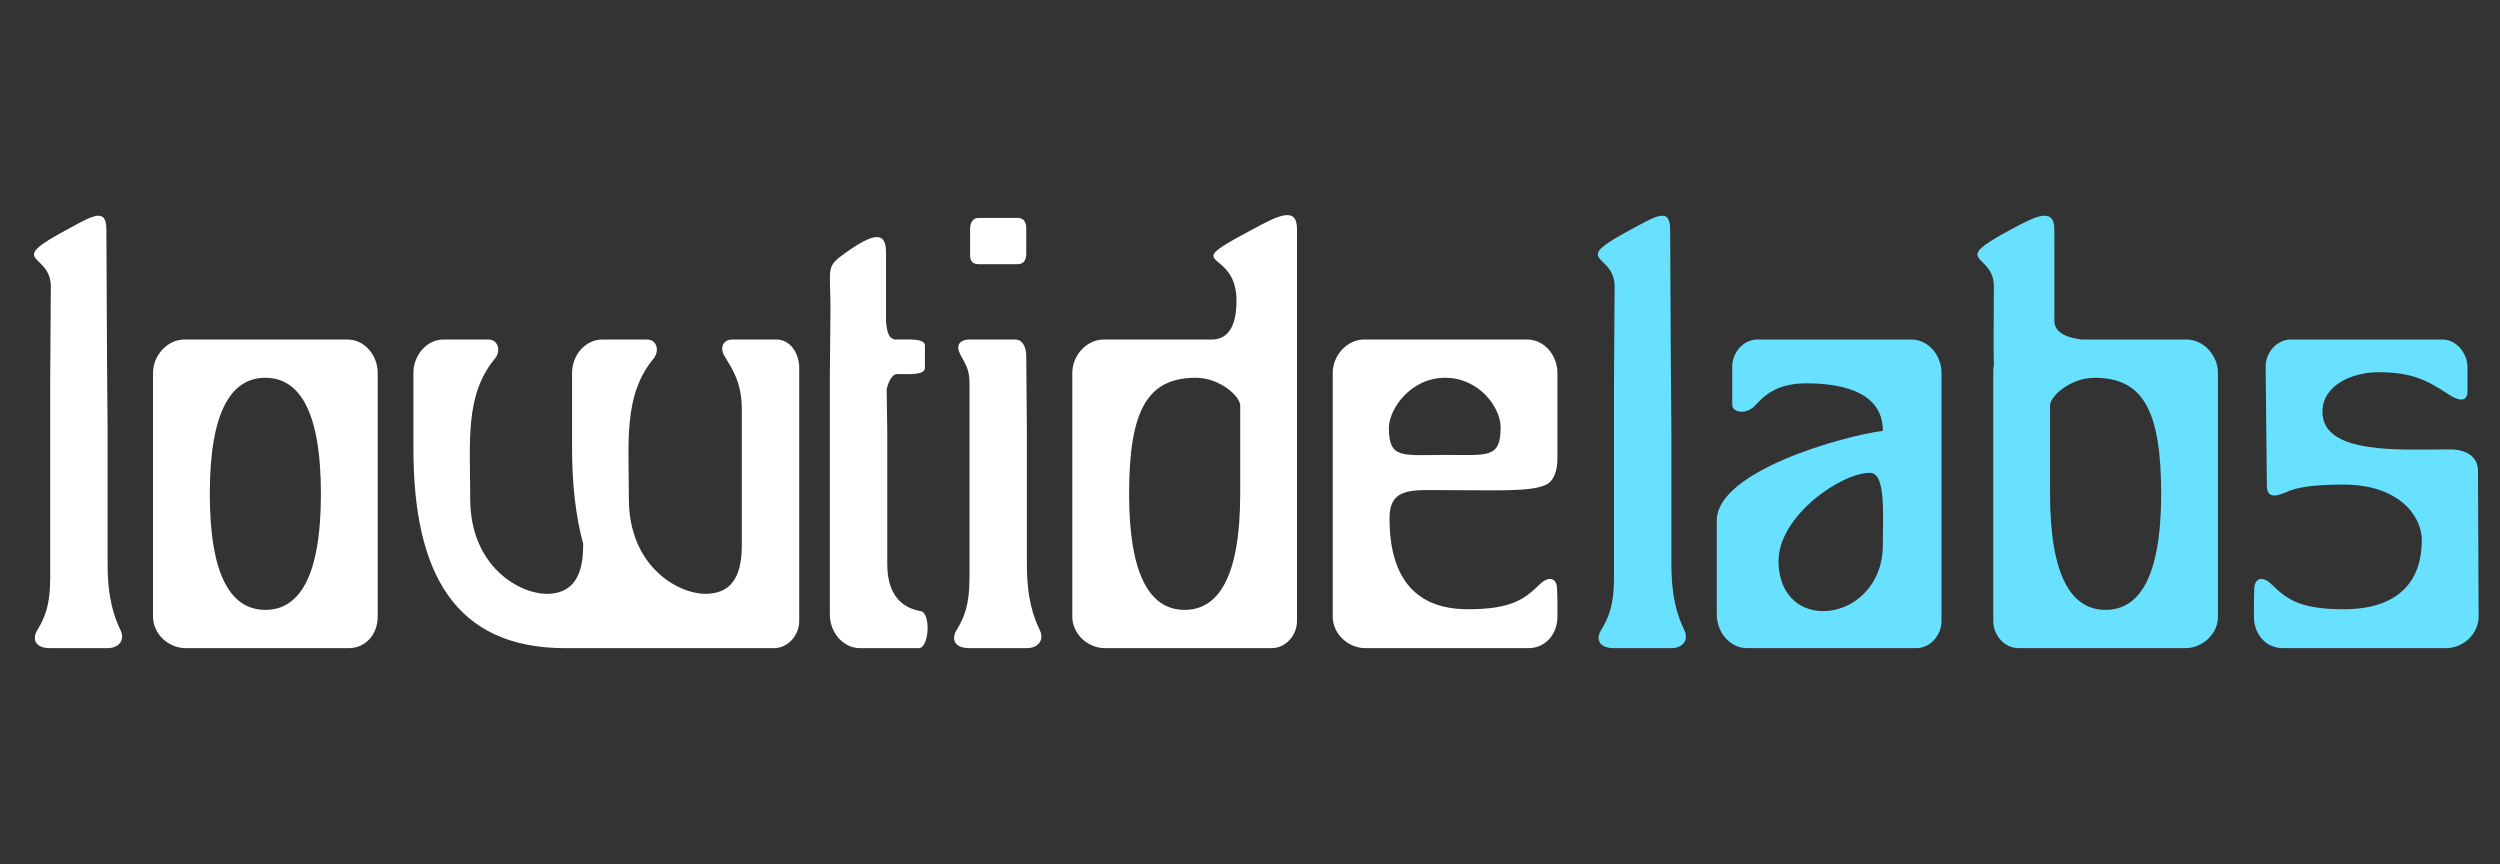 <svg xmlns="http://www.w3.org/2000/svg" fill="none" viewBox="0 0 243 84" height="84" width="243">
<rect x="0" y="0" width="243" height="84" fill="#333333" stroke="none"/>
<path fill="#67E1FF" d="M156.88 63C155.32 63 155.14 62.04 155.62 61.26C156.34 60.06 156.88 58.86 156.88 56.22V37.14V36.96L156.94 27.84C156.94 24.48 152.32 25.62 158.62 22.26C160.96 21 162.34 20.1 162.34 22.32L162.4 34.32V34.62L162.46 41.94V54.84C162.46 58.26 163.12 60 163.72 61.26C164.2 62.28 163.48 63 162.46 63H156.88ZM169.813 63C168.133 63 166.873 61.44 166.873 59.76V50.58C166.873 45.78 179.233 42.36 183.013 41.88C183.013 38.4 179.653 37.26 175.573 37.26C172.633 37.26 171.433 38.52 170.653 39.36C169.753 40.38 168.373 40.08 168.373 39.36V35.64C168.373 34.26 169.453 33 170.833 33H185.773C187.453 33 188.713 34.56 188.713 36.24V60.36C188.713 61.74 187.633 63 186.253 63H169.813ZM177.193 59.4C180.133 59.4 183.013 56.94 183.013 52.98C183.013 49.86 183.313 45.96 181.753 45.96C178.933 45.96 172.873 50.16 172.873 54.54C172.873 57.66 174.793 59.4 177.193 59.4ZM196.205 63C194.825 63 193.745 61.74 193.745 60.36V36.24C193.745 36 193.745 35.7 193.805 35.46C193.745 33.9 193.805 31.5 193.805 27.84C193.805 24.48 189.245 25.62 195.545 22.26C197.885 21 199.685 20.1 199.685 22.32V31.2C199.685 32.46 201.245 32.88 202.325 33H212.525C214.205 33 215.585 34.56 215.585 36.24V59.94C215.585 61.62 214.085 63 212.405 63H196.205ZM204.665 59.28C207.905 59.28 210.065 56.16 210.065 48C210.065 39.84 208.265 36.72 203.585 36.72C201.245 36.72 199.265 38.52 199.265 39.42V48C199.265 56.16 201.425 59.28 204.665 59.28ZM221.9 63C220.22 63 219.08 61.62 219.08 59.94C219.08 59.22 219.08 57.24 219.14 56.94C219.32 56.1 220.04 56.04 220.82 56.82C222.2 58.14 223.4 59.22 227.78 59.22C233.54 59.22 235.4 56.1 235.4 52.5C235.4 50.16 233.18 47.1 227.78 47.1C225.86 47.1 223.76 47.22 222.56 47.7C221.78 48 220.34 48.78 220.34 47.22L220.22 35.64C220.22 34.26 221.3 33 222.68 33H237.38C238.76 33 239.84 34.32 239.84 35.7V38.04C239.84 39.18 238.88 38.94 237.92 38.28C235.82 36.9 234.32 36.18 231.2 36.18C228.62 36.18 225.74 37.44 225.74 40.02C225.74 44.22 233.3 43.68 238.1 43.68C239.6 43.68 240.86 44.28 240.86 45.78L240.92 59.94C240.92 61.62 239.42 63 237.74 63H221.9Z"></path>
<path fill="white" d="M4.88 63C3.32 63 3.14 62.04 3.62 61.26C4.34 60.06 4.88 58.86 4.88 56.22V37.14V36.96L4.94 27.84C4.94 24.48 0.32 25.62 6.62 22.26C8.96 21 10.34 20.1 10.34 22.32L10.4 34.32V34.62L10.46 41.94V54.84C10.46 58.26 11.12 60 11.72 61.26C12.2 62.28 11.48 63 10.46 63H4.88ZM18.053 63C16.373 63 14.873 61.62 14.873 59.94V36.24C14.873 34.56 16.253 33 17.933 33H33.773C35.453 33 36.713 34.56 36.713 36.24V59.94C36.713 61.62 35.573 63 33.893 63H18.053ZM25.793 59.28C29.033 59.28 31.193 56.16 31.193 48C31.193 39.84 29.033 36.72 25.793 36.72C22.553 36.72 20.393 39.84 20.393 48C20.393 56.16 22.553 59.28 25.793 59.28ZM54.945 63C44.145 63 40.185 55.62 40.185 43.62V36.24C40.185 34.56 41.445 33 43.125 33H47.445C48.465 33 48.705 34.14 48.105 34.86C45.165 38.4 45.705 42.9 45.705 48.48C45.705 55.08 50.505 57.72 53.145 57.72C56.445 57.72 56.685 54.72 56.685 52.86C55.965 50.22 55.605 47.1 55.605 43.62V36.24C55.605 34.56 56.865 33 58.545 33H62.865C63.885 33 64.125 34.14 63.525 34.86C60.585 38.4 61.125 42.9 61.125 48.48C61.125 55.08 65.925 57.72 68.565 57.72C71.925 57.72 72.105 54.66 72.105 52.8V39.78C72.105 37.14 71.145 35.82 70.425 34.62C69.945 33.84 70.245 33 71.205 33H75.465C76.845 33 77.685 34.38 77.685 35.76V60.36C77.685 61.74 76.605 63 75.225 63H54.945ZM83.602 63C81.922 63 80.662 61.44 80.662 59.76V37.14V36.54L80.722 30C80.722 25.8 80.182 25.98 82.402 24.42C84.562 22.92 86.122 22.26 86.122 24.48V31.2C86.182 31.98 86.302 33 87.082 33C88.462 33 89.902 32.88 89.902 33.6V35.76C89.902 36.48 88.402 36.36 87.202 36.36C86.662 36.36 86.302 37.26 86.182 37.86L86.242 41.94V54.84C86.242 58.26 88.102 59.16 89.482 59.4C90.502 59.58 90.322 63 89.302 63H83.602ZM94.233 63C92.673 63 92.493 62.04 92.973 61.26C93.693 60.06 94.233 58.86 94.233 56.22V37.14C94.233 35.4 93.273 34.74 93.153 33.9C93.033 33 94.173 33 94.173 33H98.673C99.453 33 99.753 33.84 99.753 34.62L99.813 41.94V54.84C99.813 58.26 100.473 60 101.073 61.26C101.553 62.28 100.833 63 99.813 63H94.233ZM95.133 25.68C94.533 25.68 94.293 25.38 94.293 24.78V22.26C94.293 21.66 94.533 21.18 95.133 21.18H98.913C99.513 21.18 99.753 21.6 99.753 22.2V24.66C99.753 25.26 99.513 25.68 98.913 25.68H95.133ZM107.408 63C105.728 63 104.228 61.62 104.228 59.94V36.24C104.228 34.56 105.608 33 107.288 33H117.788C119.948 33 120.188 30.6 120.188 29.22C120.188 23.82 114.128 26.34 121.928 22.2C124.268 20.94 126.068 20.04 126.068 22.26V60.36C126.068 61.74 124.988 63 123.608 63H107.408ZM115.148 59.28C118.388 59.28 120.548 56.16 120.548 48V39.42C120.548 38.52 118.568 36.72 116.228 36.72C111.548 36.72 109.748 39.84 109.748 48C109.748 56.16 111.908 59.28 115.148 59.28ZM132.721 63C131.041 63 129.541 61.62 129.541 59.94V36.24C129.541 34.56 130.921 33 132.601 33H148.441C150.121 33 151.381 34.56 151.381 36.24V44.64C151.381 45.18 151.261 46.74 150.181 47.16C148.621 47.82 145.321 47.64 140.461 47.64C137.221 47.64 135.061 47.34 135.061 50.4C135.061 55.8 137.281 59.22 142.681 59.22C147.061 59.22 148.261 58.14 149.641 56.82C150.421 56.04 151.141 56.1 151.321 56.94C151.381 57.24 151.381 59.22 151.381 58.5V59.94C151.381 61.62 150.241 63 148.561 63H132.721ZM140.461 44.22C144.661 44.22 145.861 44.58 145.861 41.52C145.861 39.66 143.821 36.72 140.461 36.72C137.101 36.72 135.001 39.78 135.001 41.58C135.001 44.64 136.261 44.22 140.461 44.22Z"></path>
</svg>
